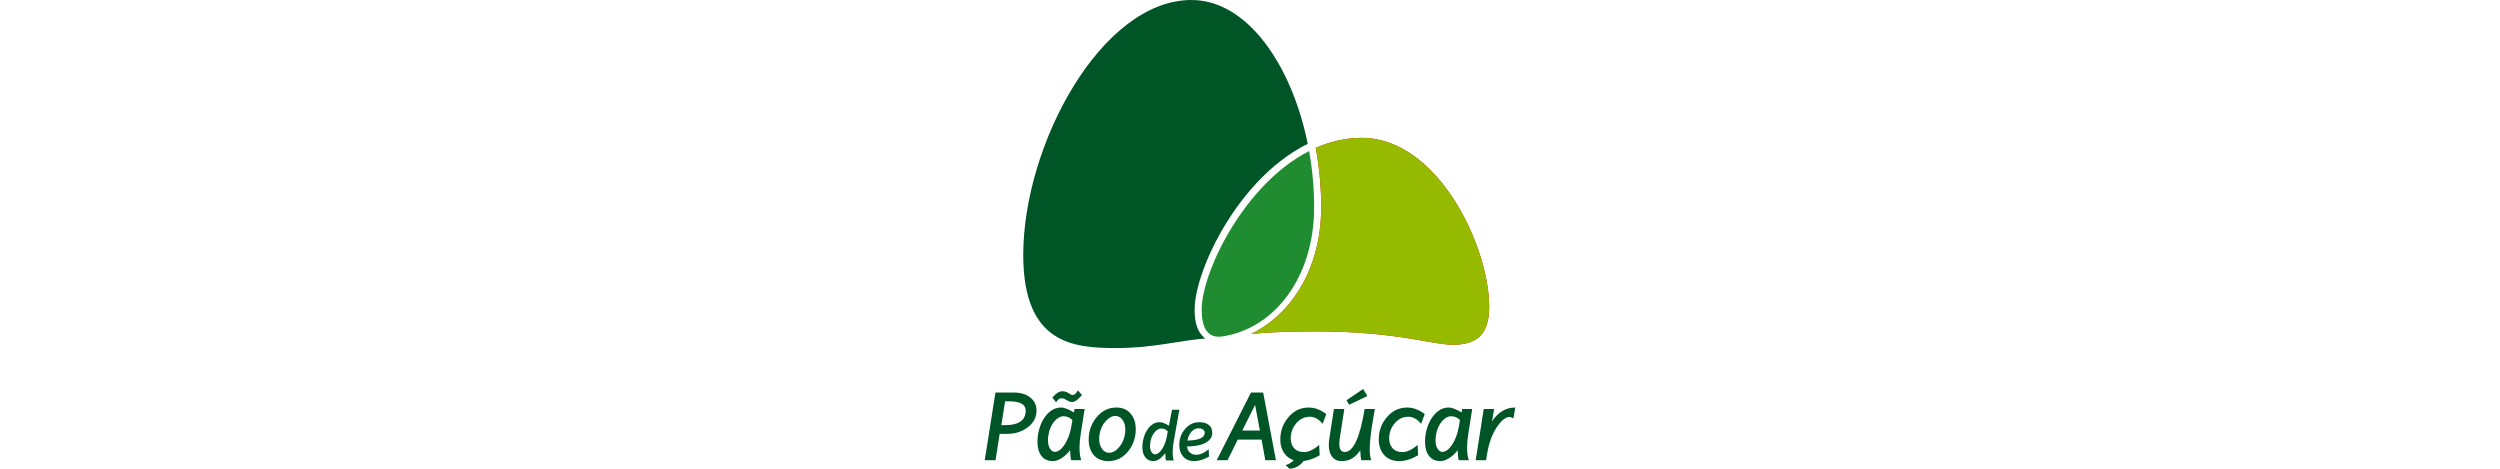 <svg xmlns="http://www.w3.org/2000/svg" xmlns:xlink="http://www.w3.org/1999/xlink" xmlns:serif="http://www.serif.com/" width="100%" height="100%" viewBox="0 0 320 60" xml:space="preserve" style="fill-rule:evenodd;clip-rule:evenodd;stroke-linejoin:round;stroke-miterlimit:2;"><rect id="P&#xE3;o-de-A&#xE7;&#xFA;car" serif:id="P&#xE3;o de A&#xE7;&#xFA;car" x="0" y="0" width="320" height="60" style="fill:none;"></rect><clipPath id="_clip1"><rect x="0" y="0" width="320" height="60"></rect></clipPath><g clip-path="url(#_clip1)"><g><g><path d="M131.289,52.548c0,-0.786 -0.705,-1.179 -2.115,-1.179l-0.525,0l-0.474,3.05l0.448,-0c1.777,-0 2.666,-0.624 2.666,-1.871m5.979,1.23c-0.317,-0.333 -0.688,-0.499 -1.115,-0.499c-0.41,-0 -0.802,0.21 -1.179,0.628c-0.402,0.471 -0.662,1.073 -0.782,1.808c-0.034,0.222 -0.05,0.435 -0.05,0.64c0,0.496 0.106,0.884 0.319,1.166c0.171,0.214 0.346,0.321 0.526,0.321c0.445,0 0.87,-0.308 1.275,-0.922c0.406,-0.616 0.695,-1.39 0.865,-2.321l0.141,-0.821Zm1.564,-1.422l-0.5,3.185c-0.103,0.632 -0.153,1.214 -0.153,1.753c0,0.701 0.076,1.236 0.23,1.612l-1.307,-0c-0.077,-0.342 -0.12,-0.769 -0.129,-1.282c-0.29,0.393 -0.642,0.724 -1.057,0.994c-0.414,0.269 -0.792,0.404 -1.134,0.404c-0.64,-0 -1.133,-0.22 -1.474,-0.66c-0.341,-0.441 -0.514,-1.042 -0.514,-1.802c0,-0.283 0.022,-0.581 0.065,-0.897c0.163,-1.008 0.516,-1.844 1.057,-2.507c0.543,-0.66 1.183,-0.993 1.918,-0.993c0.391,-0 0.94,0.211 1.64,0.629l0.063,-0.436l1.295,0Zm5.173,3.204c0.025,-0.188 0.037,-0.367 0.037,-0.538c0,-0.53 -0.12,-0.96 -0.365,-1.288c-0.244,-0.329 -0.544,-0.493 -0.904,-0.493c-0.434,-0 -0.858,0.23 -1.269,0.692c-0.409,0.461 -0.665,1.028 -0.768,1.705c-0.027,0.179 -0.04,0.353 -0.04,0.525c0,0.529 0.123,0.962 0.367,1.295c0.243,0.333 0.54,0.5 0.89,0.5c0.445,0 0.87,-0.233 1.275,-0.698c0.406,-0.468 0.666,-1.033 0.777,-1.7m-2.128,3.462c-0.83,-0 -1.471,-0.273 -1.923,-0.822c-0.402,-0.503 -0.603,-1.148 -0.603,-1.935c0,-1.059 0.321,-1.992 0.961,-2.794c0.692,-0.871 1.556,-1.308 2.589,-1.308c0.804,-0 1.427,0.283 1.872,0.847c0.402,0.495 0.602,1.14 0.602,1.935c0,1.05 -0.31,1.979 -0.935,2.781c-0.684,0.863 -1.539,1.296 -2.563,1.296m19.389,-3.91l-0.616,-3.282l-1.64,3.282l2.256,0Zm2.049,3.794l-1.358,-0l-0.475,-2.641l-3.05,0l-1.307,2.641l-1.385,-0l4.385,-8.665l1.562,0l1.628,8.665Zm12.666,-6.55c-0.129,0.759 -0.256,1.514 -0.385,2.264c-0.179,1.202 -0.269,2.166 -0.269,2.891c0,0.641 0.068,1.104 0.206,1.395l-1.296,-0c-0.067,-0.342 -0.111,-0.769 -0.127,-1.282c-0.581,0.931 -1.372,1.398 -2.372,1.398c-0.53,-0 -0.938,-0.185 -1.225,-0.549c-0.285,-0.368 -0.428,-0.877 -0.428,-1.524c-0,-0.239 0.02,-0.5 0.064,-0.78l0.59,-3.813l1.332,0l-0.59,3.811c-0.034,0.239 -0.05,0.45 -0.05,0.638c0,0.698 0.235,1.049 0.704,1.049c1.086,-0 1.932,-1.832 2.539,-5.498l1.307,0Zm6.384,0.641l-0.462,1.256c-0.496,-0.607 -1.041,-0.91 -1.64,-0.91c-0.701,0 -1.291,0.291 -1.769,0.872c-0.453,0.547 -0.679,1.175 -0.679,1.883c-0,0.514 0.136,0.927 0.409,1.244c0.301,0.349 0.728,0.525 1.282,0.525c0.599,0 1.249,-0.308 1.948,-0.922l0.065,1.333c-0.855,0.494 -1.653,0.744 -2.397,0.744c-0.864,-0 -1.53,-0.279 -2.001,-0.835c-0.427,-0.503 -0.639,-1.153 -0.639,-1.948c-0,-1.068 0.337,-2.004 1.013,-2.808c0.7,-0.844 1.576,-1.268 2.627,-1.268c0.753,-0 1.499,0.278 2.243,0.834m4.512,0.781c-0.315,-0.333 -0.688,-0.499 -1.115,-0.499c-0.41,-0 -0.803,0.21 -1.179,0.628c-0.402,0.471 -0.662,1.073 -0.782,1.808c-0.035,0.222 -0.051,0.435 -0.051,0.64c-0,0.496 0.107,0.884 0.321,1.166c0.17,0.214 0.346,0.321 0.524,0.321c0.444,0 0.871,-0.308 1.276,-0.922c0.406,-0.616 0.694,-1.39 0.865,-2.321l0.141,-0.821Zm1.564,-1.422l-0.499,3.185c-0.103,0.632 -0.155,1.214 -0.155,1.753c-0,0.701 0.077,1.236 0.231,1.612l-1.308,-0c-0.076,-0.342 -0.119,-0.769 -0.128,-1.282c-0.29,0.393 -0.642,0.724 -1.057,0.994c-0.415,0.269 -0.792,0.404 -1.134,0.404c-0.641,-0 -1.133,-0.22 -1.474,-0.66c-0.342,-0.441 -0.514,-1.042 -0.514,-1.802c0,-0.283 0.022,-0.581 0.065,-0.897c0.163,-1.008 0.515,-1.844 1.057,-2.507c0.543,-0.66 1.181,-0.993 1.918,-0.993c0.391,-0 0.94,0.211 1.64,0.629l0.064,-0.436l1.294,0Zm5.512,-0.193l-0.23,1.384c-0.257,-0.119 -0.418,-0.179 -0.487,-0.179c-0.471,0 -0.978,0.38 -1.526,1.142c-0.658,0.913 -1.11,2.102 -1.358,3.563l-0.142,0.833l-1.32,-0l1.026,-6.55l1.332,0l-0.268,1.577c0.777,-1.181 1.769,-1.77 2.973,-1.77m-44.478,3.049c-0.23,-0.242 -0.5,-0.362 -0.809,-0.362c-0.3,-0 -0.584,0.151 -0.857,0.455c-0.292,0.336 -0.483,0.77 -0.569,1.305c-0.024,0.167 -0.037,0.321 -0.037,0.465c0,0.361 0.078,0.643 0.233,0.848c0.125,0.154 0.251,0.232 0.382,0.232c0.322,-0 0.631,-0.225 0.927,-0.671c0.295,-0.447 0.504,-1.007 0.628,-1.685l0.102,-0.587Zm1.482,-2.766l-0.719,4.042c-0.092,0.515 -0.139,0.982 -0.139,1.397c-0,0.459 0.05,0.81 0.149,1.053l-1.015,-0c-0.05,-0.243 -0.072,-0.553 -0.064,-0.933c-0.547,0.678 -1.048,1.017 -1.499,1.017c-0.467,-0 -0.825,-0.162 -1.071,-0.484c-0.25,-0.323 -0.374,-0.762 -0.374,-1.313c-0,-0.206 0.016,-0.42 0.047,-0.644c0.119,-0.738 0.369,-1.341 0.754,-1.806c0.403,-0.491 0.872,-0.736 1.406,-0.736c0.298,-0 0.696,0.149 1.193,0.447l0.392,-2.04l0.94,-0Zm3.249,2.972c-0,-0.156 -0.053,-0.286 -0.158,-0.392c-0.143,-0.137 -0.354,-0.205 -0.633,-0.205c-0.341,-0 -0.642,0.143 -0.903,0.429c-0.261,0.285 -0.437,0.668 -0.531,1.144c1.459,-0.03 2.2,-0.356 2.225,-0.976m0.959,-0.02c0.031,0.331 -0.095,0.64 -0.381,0.932c-0.522,0.528 -1.471,0.801 -2.85,0.82c0.036,0.34 0.166,0.603 0.381,0.786c0.219,0.183 0.484,0.274 0.801,0.274c0.509,0 1.04,-0.236 1.593,-0.707l0.047,0.941c-0.678,0.384 -1.313,0.578 -1.908,0.578c-0.622,-0 -1.099,-0.209 -1.436,-0.624c-0.31,-0.374 -0.465,-0.851 -0.465,-1.436c-0,-0.763 0.233,-1.43 0.698,-2.001c0.497,-0.614 1.12,-0.922 1.873,-0.922c0.496,-0 0.895,0.116 1.195,0.344c0.303,0.229 0.452,0.568 0.452,1.015m-16.669,-4.846c-0.409,0.48 -0.835,0.905 -1.284,0.905c-0.497,0 -0.89,-0.474 -1.251,-0.474c-0.441,0 -0.537,0.162 -0.779,0.514l-0.481,-0.609c0.434,-0.505 0.858,-0.811 1.3,-0.811c0.657,-0 0.987,0.49 1.276,0.49c0.424,-0 0.666,-0.594 0.673,-0.602l0.546,0.587Zm36.528,0.142l-2.334,1.115l-0.338,-0.576l2.135,-1.444l0.537,0.905Zm-8.15,8.309c-0.462,0.594 -1.002,0.941 -1.821,0.997c-0.168,-0.161 -0.321,-0.305 -0.49,-0.465c0.489,-0.154 0.803,-0.37 1.043,-0.638c-0.435,-0.134 -0.798,-0.368 -1.085,-0.71c-0.427,-0.503 -0.641,-1.153 -0.641,-1.948c-0,-1.068 0.337,-2.004 1.013,-2.808c0.702,-0.844 1.576,-1.268 2.628,-1.268c0.751,-0 1.5,0.278 2.242,0.834l-0.462,1.256c-0.494,-0.607 -1.041,-0.91 -1.64,-0.91c-0.699,0 -1.289,0.291 -1.767,0.872c-0.455,0.547 -0.679,1.175 -0.679,1.883c-0,0.514 0.135,0.927 0.409,1.244c0.298,0.349 0.726,0.525 1.282,0.525c0.597,0 1.247,-0.308 1.948,-0.922l0.063,1.333c-0.722,0.418 -1.402,0.66 -2.043,0.725m-37.943,-3.468l-0.974,-0l-0.526,3.371l-1.384,-0l1.371,-8.665l2.283,0c0.965,0 1.716,0.235 2.256,0.704c0.478,0.42 0.717,0.949 0.717,1.59c-0,0.914 -0.406,1.658 -1.219,2.231c-0.726,0.512 -1.567,0.769 -2.524,0.769" style="fill:#005527;"></path><path d="M174.298,17.644c9.725,0 16.32,13.853 16.32,21.633c-0,3.572 -1.652,4.847 -4.586,4.847c-2.933,-0 -7.167,-1.706 -17.643,-1.706c-4.147,-0 -6.568,0.164 -8.226,0.327c1.876,-0.933 3.559,-2.283 4.945,-3.991c2.477,-3.054 4.004,-7.25 4.004,-12.23c0,-2.564 -0.243,-5.125 -0.701,-7.594c1.837,-0.812 3.805,-1.286 5.887,-1.286" style="fill:#e60000;"></path><path d="M156.461,43.063c-1.993,0.298 -2.647,-1.25 -2.647,-3.447c-0,-4.707 5.362,-15.996 13.753,-20.281c0.418,2.34 0.642,4.763 0.642,7.191c0,8.964 -5.077,15.541 -11.748,16.537" style="fill:#208c31;"></path><path d="M152.513,-0c7.137,-0 12.832,8.314 14.878,18.409c-2.45,1.209 -4.651,2.982 -6.554,5.024c-4.972,5.332 -7.927,12.575 -7.927,16.182c0,1.301 0.21,2.336 0.76,3.089c0.173,0.241 0.374,0.448 0.604,0.621c-3.158,0.236 -6.668,1.225 -11.322,1.225c-5.452,-0 -11.976,-0.426 -11.976,-11.929c0,-14.062 9.978,-32.621 21.537,-32.621" style="fill:#005527;"></path><path d="M174.298,17.644c9.725,0 16.32,13.853 16.32,21.633c-0,3.572 -1.652,4.847 -4.586,4.847c-2.933,-0 -7.167,-1.706 -17.643,-1.706c-4.147,-0 -6.568,0.164 -8.226,0.327c1.876,-0.933 3.559,-2.283 4.945,-3.991c2.477,-3.054 4.004,-7.25 4.004,-12.23c0,-2.564 -0.243,-5.125 -0.701,-7.594c1.837,-0.812 3.805,-1.286 5.887,-1.286" style="fill:#96ba00;"></path></g></g></g></svg>